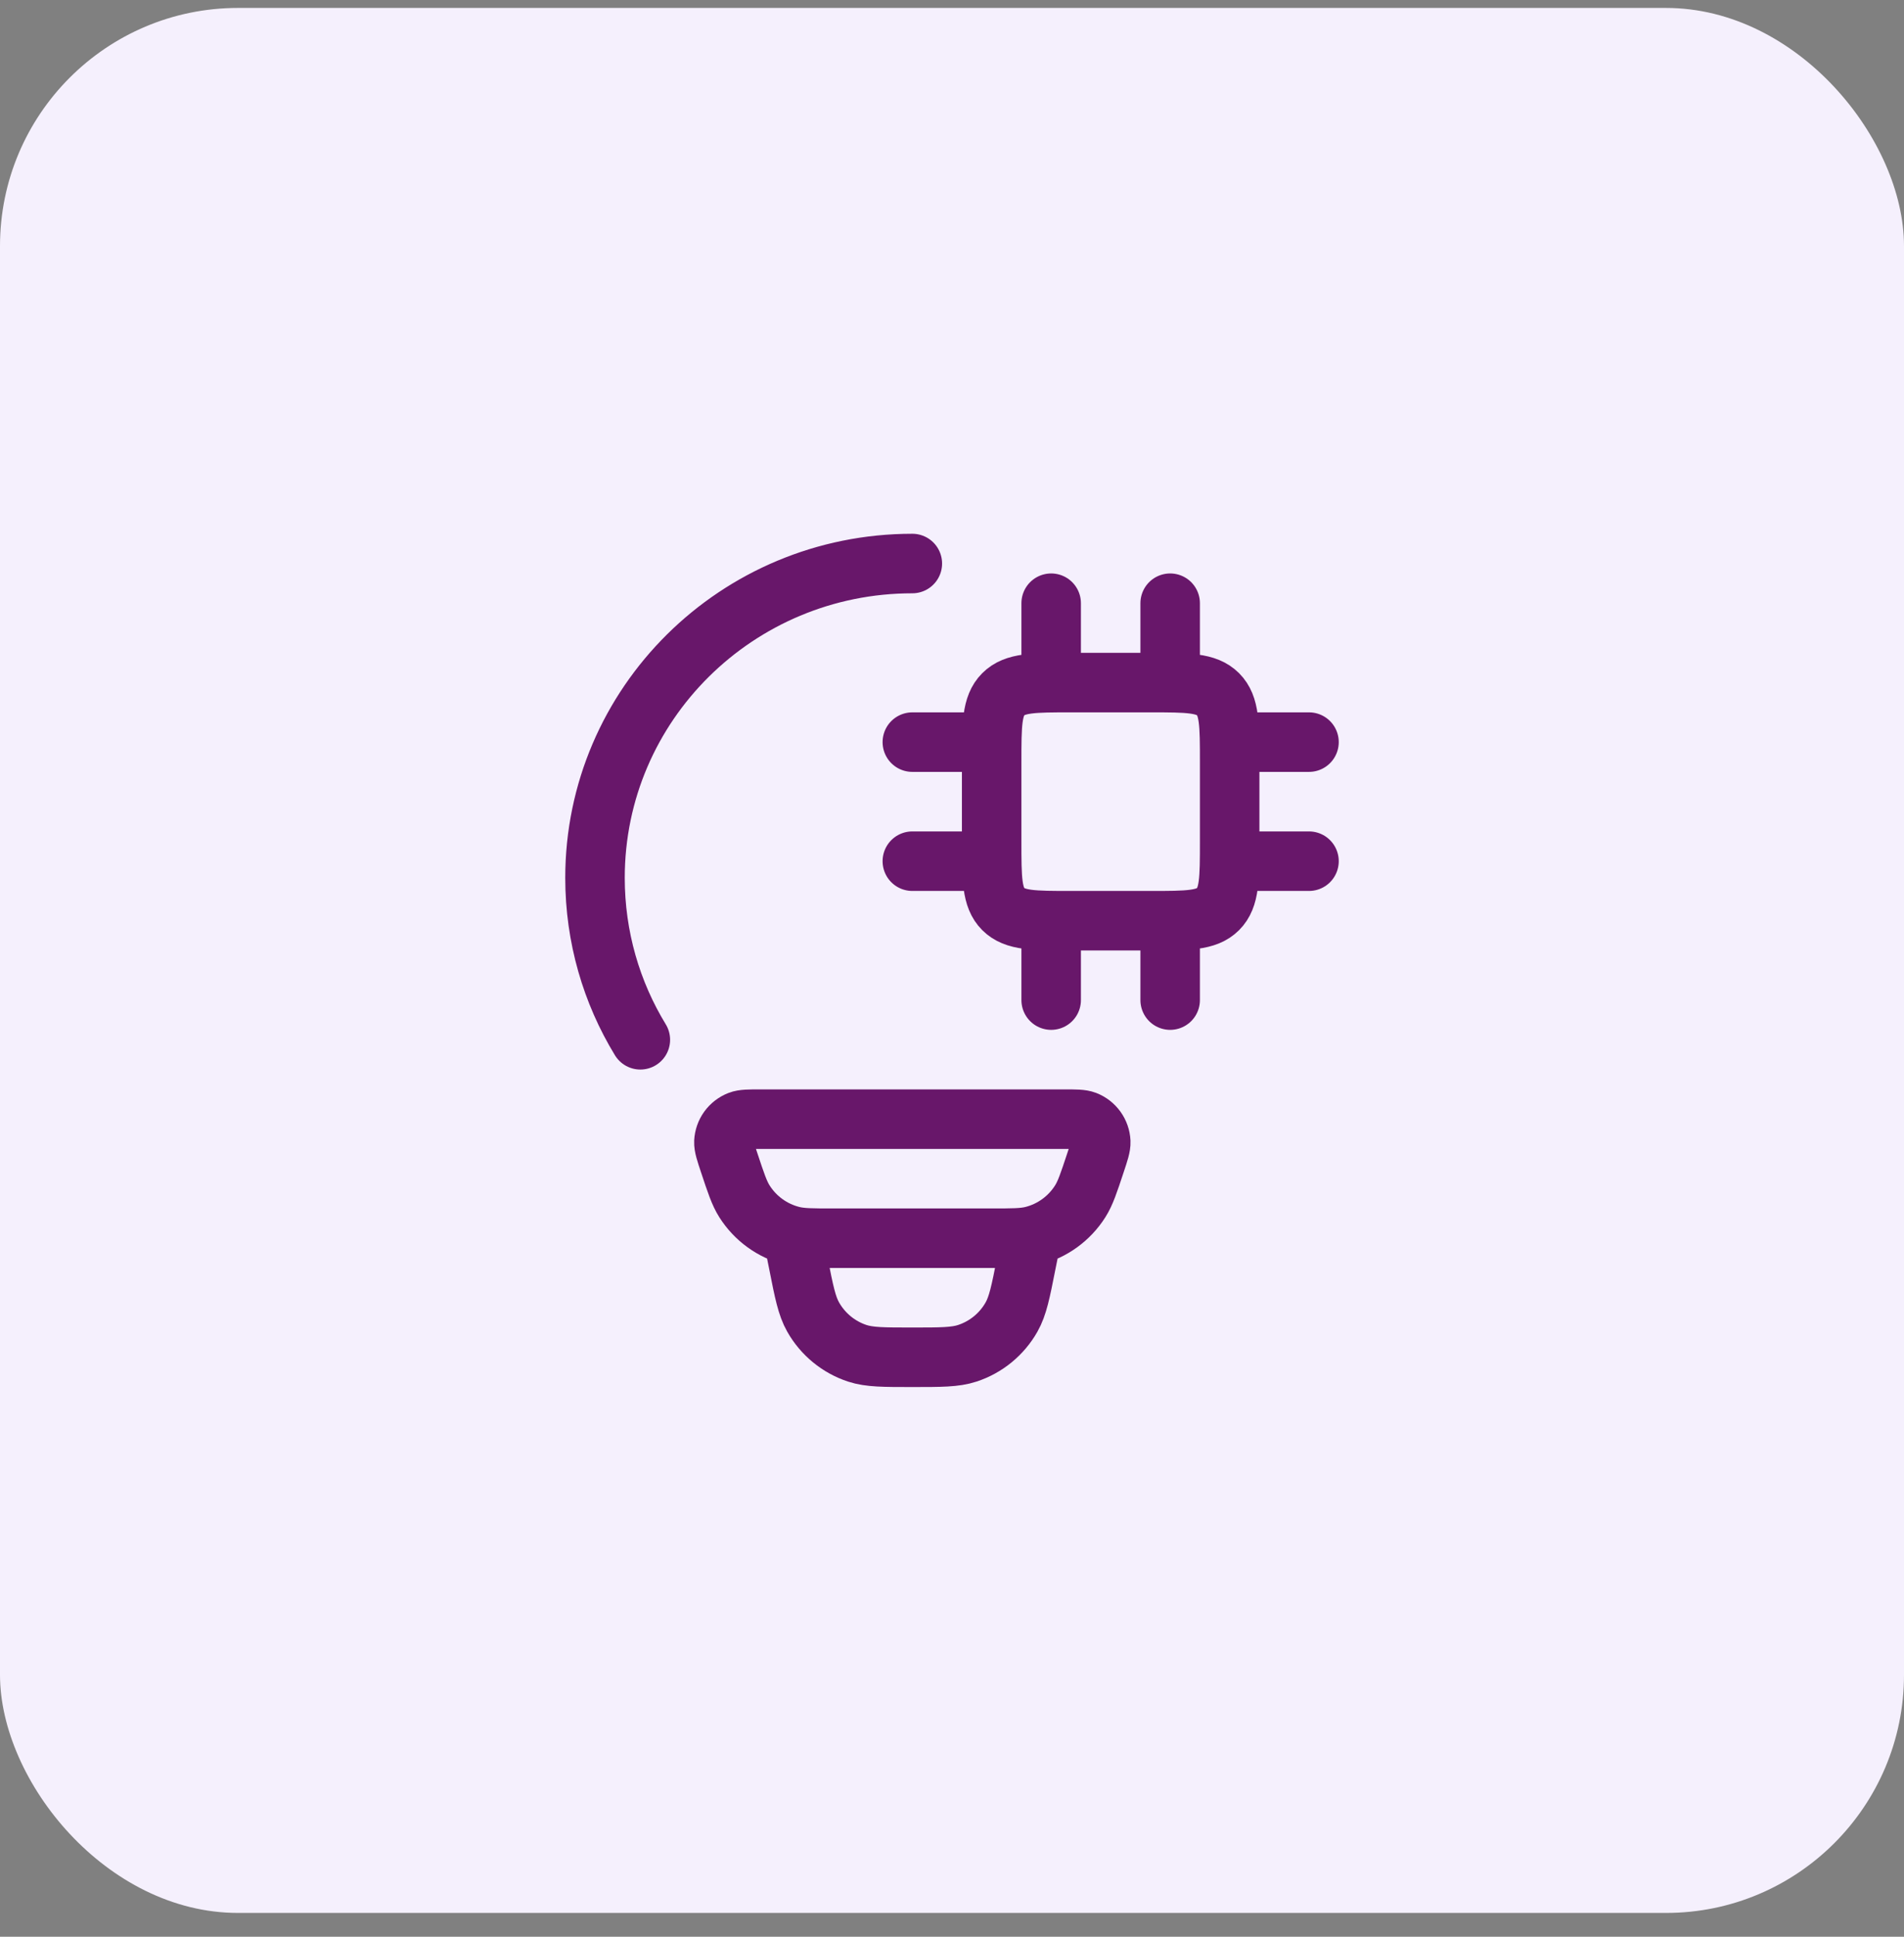 <svg width="60" height="61" viewBox="0 0 60 61" fill="none" xmlns="http://www.w3.org/2000/svg">
<rect x="0" y="0" width="60" height="61" fill="#808080" stroke="none"/>
<rect y="0.25" width="60" height="60" rx="7.5" fill="#F5F0FD"/>
<path d="M28.75 17.749C23.227 17.749 18.75 22.18 18.75 27.648C18.75 29.514 19.271 31.261 20.179 32.749M33.125 28.999V31.499M36.875 28.999V31.499M33.125 18.999V21.499M36.875 18.999V21.499M31.25 23.374H28.75M31.25 27.124H28.75M41.25 23.374H38.75M41.25 27.124H38.75M32.5 38.999L32.337 39.808C32.163 40.692 32.074 41.133 31.875 41.483C31.569 42.023 31.073 42.429 30.484 42.623C30.102 42.749 29.65 42.749 28.75 42.749C27.85 42.749 27.398 42.749 27.016 42.624C26.427 42.43 25.931 42.023 25.625 41.483C25.426 41.133 25.337 40.692 25.163 39.808L25 38.999M36.25 21.499H33.75C32.571 21.499 31.983 21.499 31.616 21.866C31.25 22.232 31.25 22.82 31.25 23.999V26.499C31.25 27.678 31.25 28.267 31.616 28.633C31.983 28.999 32.571 28.999 33.75 28.999H36.25C37.429 28.999 38.017 28.999 38.384 28.633C38.75 28.267 38.75 27.678 38.75 26.499V23.999C38.75 22.82 38.75 22.232 38.384 21.866C38.017 21.499 37.429 21.499 36.25 21.499ZM22.979 36.622C22.864 36.277 22.806 36.103 22.812 35.963C22.82 35.818 22.868 35.679 22.953 35.561C23.038 35.444 23.155 35.353 23.29 35.3C23.42 35.249 23.602 35.249 23.965 35.249H33.535C33.899 35.249 34.08 35.249 34.21 35.299C34.345 35.352 34.462 35.443 34.547 35.56C34.632 35.678 34.681 35.818 34.688 35.963C34.694 36.103 34.636 36.276 34.521 36.622C34.309 37.261 34.203 37.581 34.039 37.839C33.696 38.38 33.159 38.769 32.539 38.925C32.241 38.999 31.906 38.999 31.235 38.999H26.265C25.594 38.999 25.258 38.999 24.961 38.924C24.341 38.768 23.804 38.38 23.461 37.839C23.297 37.581 23.191 37.261 22.979 36.622Z" stroke="#68176A" stroke-width="1.875" stroke-linecap="round" stroke-linejoin="round"/>
</svg>
